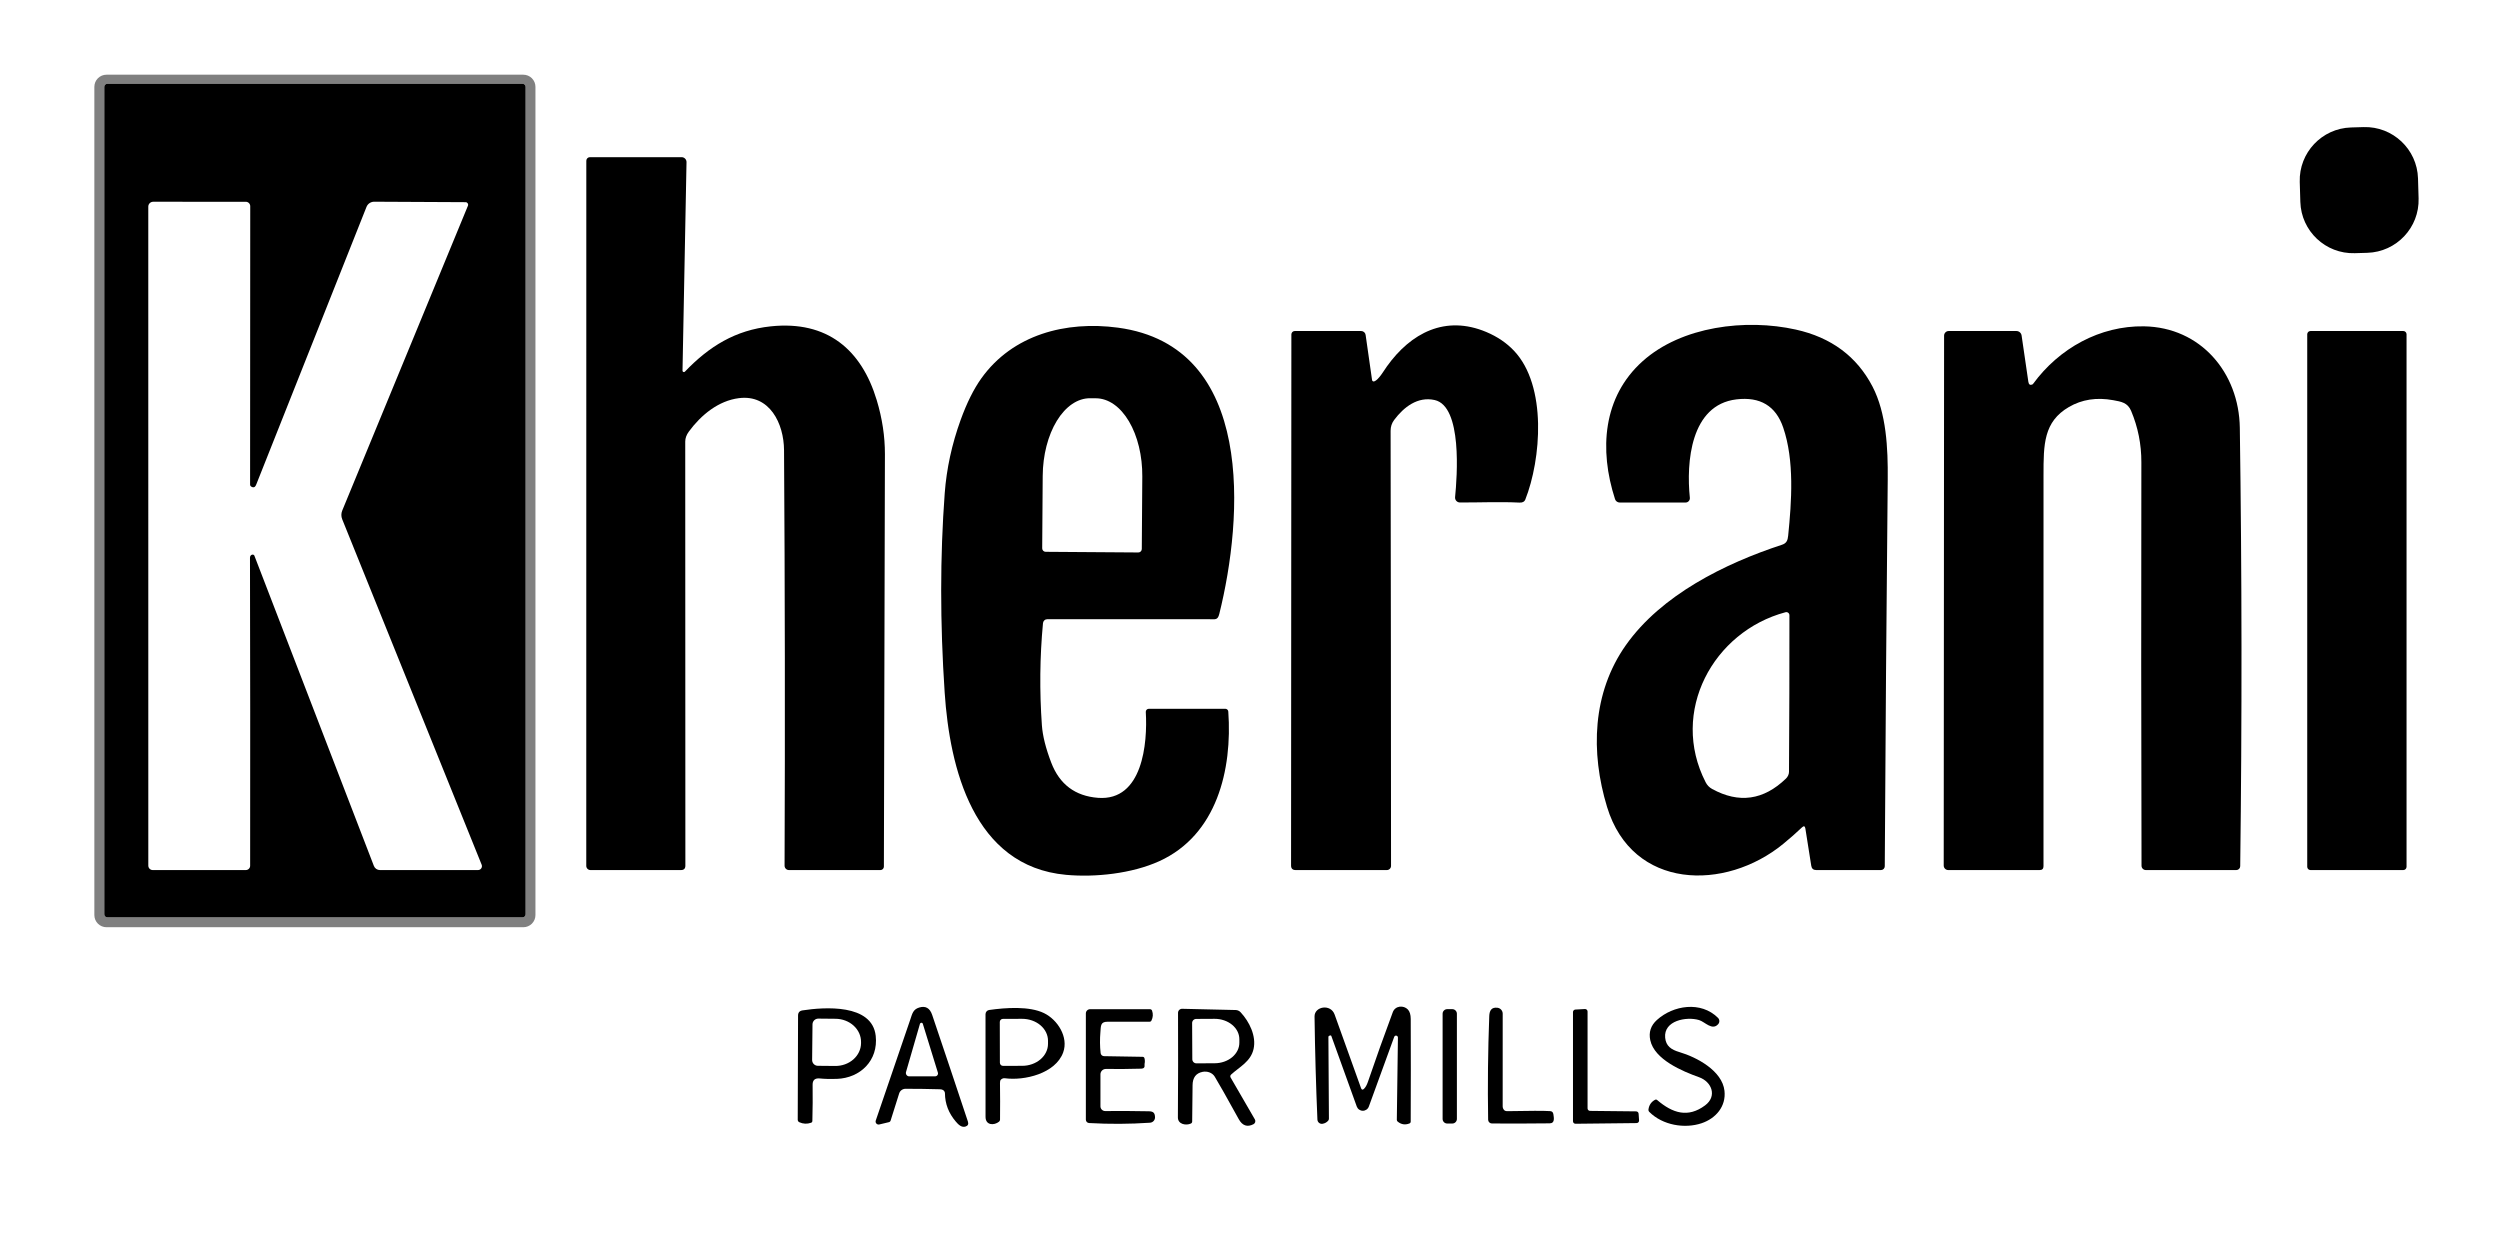 <svg width="315" height="157" viewBox="0 0 315 157" fill="none" xmlns="http://www.w3.org/2000/svg">
	<path d="M67.466 115.302C67.466 115.708 67.305 116.097 67.018 116.383C66.731 116.67 66.343 116.831 65.937 116.831H13.418C13.013 116.831 12.624 116.67 12.337 116.383C12.05 116.097 11.889 115.708 11.889 115.302V10.941C11.889 10.535 12.05 10.146 12.337 9.86C12.624 9.573 13.013 9.412 13.418 9.412H65.937C66.343 9.412 66.731 9.573 67.018 9.86C67.305 10.146 67.466 10.535 67.466 10.941V115.302ZM66.225 10.941C66.225 10.84 66.185 10.744 66.114 10.673C66.043 10.601 65.946 10.562 65.846 10.562H13.521C13.42 10.562 13.324 10.601 13.253 10.673C13.182 10.744 13.142 10.84 13.142 10.941V115.202C13.142 115.303 13.182 115.399 13.253 115.471C13.324 115.542 13.42 115.582 13.521 115.582H65.846C65.946 115.582 66.043 115.542 66.114 115.471C66.185 115.399 66.225 115.303 66.225 115.202V10.941Z" fill="#808080" />
	<path d="M66.225 115.202C66.225 115.303 66.185 115.399 66.114 115.471C66.043 115.542 65.946 115.582 65.846 115.582H13.521C13.42 115.582 13.324 115.542 13.253 115.471C13.182 115.399 13.142 115.303 13.142 115.202V10.941C13.142 10.84 13.182 10.744 13.253 10.673C13.324 10.601 13.42 10.562 13.521 10.562H65.846C65.946 10.562 66.043 10.601 66.114 10.673C66.185 10.744 66.225 10.84 66.225 10.941V115.202ZM31.848 69.881C31.893 69.881 31.938 69.895 31.975 69.921C32.012 69.947 32.041 69.983 32.056 70.025L47.11 109.11C47.169 109.262 47.273 109.393 47.408 109.486C47.542 109.578 47.702 109.627 47.866 109.628H60.23C60.311 109.628 60.391 109.608 60.462 109.57C60.533 109.532 60.595 109.477 60.64 109.411C60.685 109.344 60.713 109.267 60.722 109.187C60.73 109.107 60.719 109.026 60.688 108.951L43.117 65.424C42.976 65.075 42.977 64.684 43.12 64.336L58.963 25.916C58.982 25.867 58.99 25.815 58.984 25.763C58.979 25.711 58.961 25.661 58.932 25.617C58.903 25.574 58.864 25.538 58.818 25.513C58.772 25.488 58.721 25.475 58.669 25.474L47.149 25.416C46.94 25.415 46.736 25.477 46.562 25.594C46.389 25.711 46.256 25.877 46.178 26.071C41.556 37.699 36.931 49.344 32.303 61.008C32.237 61.18 32.169 61.291 32.1 61.34C31.975 61.43 31.827 61.42 31.656 61.31C31.56 61.25 31.512 61.162 31.512 61.049L31.53 25.98C31.53 25.833 31.471 25.692 31.366 25.587C31.262 25.483 31.119 25.424 30.971 25.424L19.296 25.422C19.133 25.422 18.978 25.486 18.863 25.601C18.748 25.715 18.684 25.871 18.684 26.033L18.687 109.072C18.687 109.219 18.745 109.361 18.849 109.465C18.953 109.569 19.093 109.628 19.24 109.628H30.974C31.119 109.628 31.257 109.57 31.359 109.468C31.461 109.366 31.518 109.228 31.518 109.084C31.536 96.086 31.529 83.158 31.498 70.302C31.496 70.184 31.519 70.093 31.568 70.028C31.639 69.93 31.732 69.881 31.848 69.881Z" fill="black" />
	<path d="M297.811 16.014L296.23 16.06C292.552 16.17 289.659 19.24 289.768 22.918L289.843 25.439C289.952 29.117 293.022 32.011 296.7 31.901L298.281 31.855C301.959 31.745 304.853 28.675 304.743 24.997L304.669 22.476C304.559 18.797 301.489 15.904 297.811 16.014Z" fill="black" />
	<path d="M86.293 46.833C89.348 43.645 92.655 41.59 97.119 41.12C104.246 40.37 108.556 44.069 110.47 50.425C111.16 52.715 111.503 54.979 111.5 57.218C111.466 74.569 111.423 91.894 111.37 109.192C111.37 109.308 111.324 109.419 111.243 109.5C111.161 109.582 111.05 109.628 110.935 109.628H99.403C99.331 109.628 99.26 109.613 99.193 109.586C99.127 109.558 99.066 109.517 99.016 109.466C98.965 109.415 98.924 109.355 98.897 109.288C98.87 109.221 98.856 109.15 98.856 109.078C98.925 91.662 98.903 74.21 98.789 56.724C98.768 53.36 96.981 49.673 93.102 50.167C90.53 50.493 88.339 52.275 86.793 54.383C86.491 54.795 86.34 55.212 86.34 55.636C86.35 73.463 86.355 91.275 86.357 109.072C86.357 109.442 86.172 109.628 85.802 109.628H74.396C74.257 109.628 74.123 109.572 74.024 109.473C73.926 109.375 73.87 109.241 73.87 109.101L73.876 20.256C73.876 20.196 73.888 20.137 73.91 20.082C73.933 20.027 73.966 19.977 74.008 19.935C74.049 19.893 74.099 19.86 74.154 19.837C74.208 19.814 74.267 19.803 74.326 19.803H85.881C85.963 19.803 86.045 19.819 86.121 19.851C86.197 19.883 86.266 19.93 86.324 19.989C86.382 20.047 86.427 20.117 86.458 20.194C86.488 20.27 86.503 20.352 86.501 20.435L85.996 46.709C85.995 46.744 86.005 46.777 86.024 46.806C86.043 46.835 86.071 46.858 86.103 46.871C86.135 46.884 86.17 46.888 86.204 46.881C86.237 46.874 86.268 46.857 86.293 46.833Z" fill="black" />
	<path d="M227.043 104.256C226.333 104.934 225.546 105.627 224.682 106.334C217.384 112.312 205.679 112.162 202.489 101.674C200.395 94.797 200.613 87.29 204.873 81.269C209.331 74.962 217.34 70.996 224.526 68.64C225.099 68.452 225.249 68.102 225.308 67.505C225.746 63.186 226.108 58.035 224.682 53.868C223.751 51.144 221.784 49.962 218.781 50.322C212.994 51.019 212.462 58.27 212.921 62.719C212.928 62.794 212.92 62.871 212.897 62.943C212.873 63.016 212.834 63.082 212.783 63.139C212.732 63.195 212.67 63.241 212.601 63.272C212.531 63.303 212.456 63.319 212.38 63.319H204.079C203.949 63.319 203.822 63.277 203.717 63.2C203.611 63.124 203.533 63.016 203.494 62.892C201.474 56.656 201.959 50.011 206.961 45.521C211.897 41.09 219.989 40.132 226.266 41.525C230.736 42.517 233.958 44.91 235.934 48.702C237.683 52.063 237.892 56.485 237.854 60.378C237.693 76.651 237.569 92.91 237.481 109.154C237.48 109.28 237.429 109.4 237.339 109.489C237.249 109.578 237.128 109.628 237.001 109.628H228.848C228.485 109.628 228.276 109.449 228.219 109.092L227.478 104.403C227.425 104.077 227.28 104.028 227.043 104.256ZM224.976 77.141C215.852 79.578 210.357 89.687 214.911 98.566C215.099 98.933 215.37 99.213 215.723 99.407C219.104 101.265 222.209 100.828 225.037 98.096C225.24 97.902 225.411 97.578 225.414 97.264C225.455 90.654 225.473 84.071 225.467 77.514C225.467 77.455 225.453 77.396 225.426 77.343C225.4 77.29 225.361 77.243 225.314 77.207C225.266 77.171 225.211 77.147 225.153 77.135C225.094 77.123 225.033 77.125 224.976 77.141Z" fill="black" />
	<path d="M173.156 48.056C173.706 47.873 174.415 46.635 174.753 46.162C177.781 41.937 182.124 39.664 187.281 41.834C188.669 42.42 189.831 43.208 190.766 44.198C194.958 48.632 194.182 57.903 192.183 62.96C192.077 63.224 191.83 63.347 191.442 63.327C188.948 63.204 186.393 63.324 183.947 63.313C183.862 63.312 183.778 63.294 183.7 63.259C183.622 63.224 183.552 63.173 183.495 63.11C183.438 63.047 183.395 62.972 183.369 62.891C183.342 62.81 183.333 62.724 183.341 62.639C183.594 60.093 184.276 51.175 180.76 50.402C178.616 49.931 176.876 51.296 175.664 52.913C175.364 53.313 175.216 53.767 175.217 54.277C175.247 72.605 175.265 90.88 175.27 109.104C175.27 109.243 175.215 109.376 175.117 109.474C175.019 109.572 174.886 109.628 174.747 109.628H163.251C162.864 109.628 162.672 109.434 162.674 109.048L162.713 42.137C162.713 42.023 162.758 41.914 162.838 41.833C162.919 41.753 163.028 41.708 163.142 41.708H171.504C171.641 41.708 171.773 41.757 171.877 41.846C171.981 41.936 172.049 42.06 172.068 42.196L172.88 47.888C172.884 47.918 172.895 47.947 172.912 47.973C172.929 47.998 172.952 48.02 172.978 48.036C173.004 48.052 173.034 48.062 173.065 48.065C173.096 48.069 173.127 48.066 173.156 48.056Z" fill="black" />
	<path d="M131.417 78.511C131.017 82.768 130.971 87.064 131.279 91.398C131.375 92.727 131.768 94.293 132.458 96.097C133.506 98.829 135.471 100.306 138.353 100.527C143.98 100.957 144.607 93.63 144.369 89.71C144.365 89.659 144.373 89.607 144.39 89.558C144.408 89.509 144.435 89.465 144.471 89.427C144.507 89.389 144.549 89.359 144.597 89.338C144.645 89.318 144.696 89.307 144.748 89.308L154.386 89.305C154.482 89.304 154.575 89.341 154.645 89.406C154.716 89.472 154.759 89.561 154.765 89.657C155.283 96.973 153.336 105.205 146.068 108.51C142.613 110.077 138 110.566 134.325 110.23C122.628 109.157 119.662 96.737 119.029 87.273C118.441 78.483 118.443 70.108 119.035 62.145C119.267 59.05 119.934 55.975 121.038 52.919C121.814 50.772 122.684 49.024 123.649 47.673C127.597 42.152 134.301 40.408 140.855 41.284C158.238 43.61 156.621 65.321 153.63 77.358C153.425 78.179 153.113 78.02 152.313 78.02C145.582 78.016 138.796 78.016 131.955 78.02C131.821 78.02 131.691 78.07 131.592 78.161C131.492 78.252 131.43 78.376 131.417 78.511ZM131.752 69.528L143.425 69.611C143.482 69.611 143.539 69.6 143.593 69.579C143.646 69.557 143.694 69.525 143.735 69.484C143.776 69.444 143.809 69.396 143.831 69.343C143.854 69.29 143.865 69.233 143.866 69.175L143.93 60.046C143.939 58.756 143.796 57.478 143.507 56.284C143.219 55.091 142.791 54.005 142.249 53.089C141.707 52.173 141.061 51.446 140.349 50.947C139.636 50.449 138.869 50.19 138.094 50.184L137.353 50.178C135.787 50.168 134.279 51.192 133.159 53.026C132.039 54.86 131.4 57.353 131.381 59.958L131.317 69.087C131.316 69.145 131.327 69.202 131.349 69.255C131.371 69.308 131.403 69.357 131.443 69.398C131.483 69.439 131.531 69.472 131.584 69.494C131.637 69.516 131.694 69.528 131.752 69.528Z" fill="black" />
	<path d="M256.04 48.459C256.093 48.44 256.14 48.405 256.175 48.359C259.453 43.878 264.602 41.029 270.138 41.117C277.271 41.231 282.117 46.944 282.217 53.907C282.481 72.284 282.498 90.695 282.267 109.143C282.265 109.272 282.213 109.395 282.121 109.486C282.029 109.577 281.905 109.628 281.776 109.628H270.376C270.232 109.628 270.094 109.57 269.992 109.468C269.89 109.366 269.832 109.228 269.832 109.084C269.787 92.15 269.78 75.204 269.812 58.247C269.818 55.987 269.387 53.828 268.521 51.769C268.083 50.728 267.274 50.608 266.263 50.423C264.181 50.042 262.322 50.329 260.685 51.281C257.486 53.145 257.486 56.006 257.483 59.849C257.477 76.277 257.476 92.707 257.48 109.14C257.48 109.465 257.319 109.628 256.995 109.628H245.478C245.327 109.628 245.182 109.568 245.075 109.461C244.968 109.354 244.908 109.209 244.908 109.057L244.955 42.293C244.955 42.138 245.016 41.989 245.125 41.879C245.234 41.769 245.383 41.708 245.537 41.708H254.067C254.226 41.708 254.38 41.765 254.5 41.869C254.621 41.973 254.7 42.117 254.722 42.275C254.995 44.177 255.278 46.119 255.572 48.103C255.621 48.436 255.777 48.555 256.04 48.459Z" fill="black" />
	<path d="M302.816 41.708H291.12C290.894 41.708 290.711 41.891 290.711 42.117V109.219C290.711 109.445 290.894 109.628 291.12 109.628H302.816C303.042 109.628 303.225 109.445 303.225 109.219V42.117C303.225 41.891 303.042 41.708 302.816 41.708Z" fill="black" />
	<path d="M167.379 130.677L167.444 140.953C167.444 141.051 167.411 141.138 167.347 141.212C167.168 141.414 166.94 141.541 166.662 141.594C166.582 141.61 166.501 141.608 166.422 141.59C166.343 141.571 166.27 141.535 166.206 141.485C166.143 141.435 166.091 141.372 166.054 141.3C166.018 141.228 165.997 141.149 165.994 141.068C165.812 136.781 165.691 132.451 165.632 128.078C165.615 126.811 167.664 126.437 168.164 127.837C169.266 130.934 170.375 134.024 171.492 137.107C171.573 137.327 171.696 137.355 171.863 137.193C172.059 137.001 172.223 136.71 172.354 136.322C173.359 133.378 174.405 130.45 175.491 127.537C175.8 126.705 176.855 126.634 177.391 127.196C177.63 127.449 177.75 127.848 177.752 128.393C177.77 132.703 177.769 137.013 177.749 141.324C177.749 141.373 177.734 141.421 177.707 141.462C177.679 141.503 177.639 141.535 177.593 141.553C177.05 141.769 176.555 141.691 176.106 141.321C176.035 141.264 176 141.189 176 141.097L176.138 130.73C176.139 130.673 176.119 130.618 176.083 130.574C176.047 130.53 175.996 130.501 175.94 130.49C175.884 130.48 175.826 130.49 175.777 130.518C175.728 130.547 175.69 130.591 175.67 130.645L172.474 139.424C172.418 139.58 172.314 139.715 172.178 139.811C172.042 139.906 171.88 139.957 171.714 139.957C171.548 139.957 171.386 139.906 171.25 139.811C171.114 139.715 171.011 139.58 170.954 139.424L167.755 130.554C167.728 130.475 167.674 130.448 167.594 130.471L167.514 130.495C167.424 130.522 167.379 130.583 167.379 130.677Z" fill="black" />
	<path d="M214.388 141.532C212.274 142.238 209.498 141.791 207.81 140.098C207.77 140.057 207.74 140.008 207.722 139.954C207.704 139.9 207.699 139.843 207.707 139.786C207.78 139.241 208.056 138.836 208.537 138.572C208.578 138.549 208.625 138.54 208.672 138.545C208.719 138.55 208.763 138.57 208.798 138.601C210.759 140.277 212.694 140.88 214.843 139.277C216.381 138.131 215.702 136.305 214.073 135.725C211.997 134.985 208.457 133.511 207.934 131.062C207.72 130.063 208 129.213 208.775 128.513C210.815 126.664 214.314 126.102 216.466 128.248C216.571 128.352 216.632 128.493 216.637 128.64C216.642 128.788 216.591 128.931 216.493 129.042C215.734 129.901 214.826 128.751 214.082 128.528C212.503 128.057 209.604 128.584 209.81 130.751C209.91 131.806 210.574 132.259 211.6 132.562C213.8 133.212 217.002 134.914 217.284 137.44C217.504 139.404 216.199 140.927 214.388 141.532Z" fill="black" />
	<path d="M118.809 137.337C118.712 137.282 118.589 137.252 118.438 137.248C116.993 137.207 115.544 137.187 114.089 137.187C113.913 137.188 113.741 137.244 113.598 137.349C113.455 137.453 113.35 137.6 113.296 137.769L112.211 141.212C112.197 141.256 112.173 141.295 112.14 141.326C112.107 141.357 112.066 141.379 112.022 141.388L110.793 141.682C110.727 141.698 110.658 141.696 110.593 141.676C110.527 141.656 110.469 141.619 110.423 141.568C110.377 141.518 110.346 141.456 110.333 141.389C110.319 141.322 110.324 141.253 110.346 141.188C111.819 136.892 113.27 132.645 114.701 128.448C114.942 127.743 115.036 127.184 115.818 126.949C116.618 126.706 117.163 127.014 117.453 127.875C118.966 132.35 120.467 136.829 121.955 141.312C122.06 141.631 121.965 141.841 121.669 141.941C121.155 142.117 120.734 141.676 120.423 141.309C119.529 140.258 119.076 139.077 119.064 137.766C119.063 137.678 119.039 137.593 118.994 137.517C118.949 137.442 118.885 137.38 118.809 137.337ZM118.173 135.149L116.274 128.995C116.262 128.957 116.237 128.924 116.205 128.901C116.173 128.877 116.134 128.865 116.094 128.865C116.054 128.866 116.015 128.879 115.983 128.903C115.951 128.926 115.927 128.96 115.915 128.998L114.157 135.076C114.139 135.139 114.136 135.207 114.148 135.272C114.16 135.337 114.186 135.399 114.226 135.452C114.266 135.505 114.317 135.548 114.376 135.577C114.435 135.607 114.5 135.622 114.566 135.622L117.829 135.617C117.886 135.616 117.941 135.603 117.992 135.577C118.042 135.552 118.085 135.515 118.119 135.469C118.152 135.424 118.175 135.371 118.184 135.316C118.194 135.26 118.19 135.203 118.173 135.149Z" fill="black" />
	<path d="M126.109 136.04C126.031 136.12 125.994 136.261 125.998 136.461C126.019 137.988 126.021 139.526 126.004 141.077C126.003 141.126 125.991 141.175 125.969 141.219C125.947 141.264 125.916 141.302 125.877 141.333C125.266 141.827 124.178 141.815 124.178 140.724C124.174 136.41 124.173 132.097 124.175 127.787C124.175 127.658 124.221 127.533 124.306 127.436C124.39 127.339 124.506 127.275 124.633 127.258C126.78 126.955 129.708 126.761 131.543 127.652C133.254 128.481 134.66 130.674 133.96 132.606C132.987 135.279 129.053 136.193 126.606 135.858C126.519 135.846 126.428 135.856 126.342 135.888C126.256 135.92 126.176 135.972 126.109 136.04ZM125.974 128.769L125.986 133.908C125.986 133.96 125.996 134.011 126.016 134.058C126.035 134.105 126.064 134.149 126.101 134.185C126.137 134.221 126.18 134.25 126.227 134.27C126.275 134.289 126.326 134.299 126.377 134.299L128.797 134.294C129.661 134.292 130.489 133.999 131.098 133.48C131.708 132.96 132.05 132.257 132.049 131.524V131.13C132.048 130.767 131.963 130.408 131.799 130.072C131.634 129.737 131.394 129.433 131.091 129.177C130.788 128.921 130.428 128.718 130.032 128.58C129.637 128.442 129.213 128.371 128.785 128.372L126.365 128.378C126.262 128.378 126.162 128.419 126.089 128.492C126.015 128.566 125.974 128.665 125.974 128.769Z" fill="black" />
	<path d="M189.54 139.886C189.624 139.97 189.765 140.01 189.963 140.006C192.752 139.952 194.538 139.95 195.32 140.001C195.555 140.014 195.691 140.146 195.726 140.395C195.791 140.839 195.94 141.535 195.258 141.541C192.873 141.569 190.447 141.575 187.981 141.559C187.856 141.558 187.735 141.508 187.646 141.42C187.557 141.332 187.506 141.213 187.505 141.088C187.434 136.778 187.481 132.424 187.646 128.028C187.672 127.334 187.925 126.881 188.684 126.978C188.865 127.002 189.032 127.09 189.152 127.227C189.273 127.364 189.34 127.54 189.34 127.722L189.337 139.401C189.337 139.49 189.355 139.579 189.389 139.662C189.424 139.746 189.475 139.822 189.54 139.886Z" fill="black" />
	<path d="M103.187 135.878C102.65 135.859 102.384 136.126 102.39 136.681C102.41 138.196 102.399 139.719 102.358 141.25C102.356 141.298 102.34 141.344 102.312 141.382C102.283 141.421 102.244 141.449 102.199 141.465C101.693 141.643 101.198 141.622 100.714 141.4C100.655 141.373 100.604 141.329 100.569 141.274C100.533 141.219 100.514 141.154 100.514 141.089L100.555 127.963C100.555 127.583 100.743 127.364 101.12 127.308C103.843 126.893 109.899 126.443 110.341 130.524C110.676 133.606 108.421 135.837 105.427 135.94C104.643 135.968 103.898 135.947 103.193 135.878C103.191 135.878 103.189 135.878 103.187 135.878ZM102.375 129.063L102.328 133.556C102.327 133.651 102.345 133.746 102.38 133.834C102.416 133.923 102.468 134.003 102.535 134.072C102.601 134.14 102.681 134.194 102.768 134.232C102.856 134.27 102.95 134.29 103.046 134.291L105.23 134.311C105.654 134.316 106.075 134.246 106.468 134.104C106.862 133.963 107.22 133.753 107.523 133.487C107.826 133.221 108.067 132.904 108.233 132.554C108.399 132.204 108.487 131.828 108.491 131.447V131.3C108.495 130.92 108.416 130.542 108.258 130.188C108.099 129.835 107.865 129.513 107.568 129.24C107.272 128.968 106.918 128.75 106.528 128.6C106.138 128.45 105.719 128.371 105.295 128.366L103.11 128.345C103.015 128.344 102.92 128.362 102.832 128.397C102.743 128.433 102.663 128.485 102.594 128.552C102.526 128.619 102.472 128.698 102.434 128.786C102.396 128.873 102.376 128.968 102.375 129.063Z" fill="black" />
	<path d="M138.679 132.688C138.69 132.793 138.74 132.891 138.818 132.962C138.896 133.033 138.997 133.074 139.102 133.076L143.963 133.159C144.094 133.16 144.175 133.225 144.207 133.353C144.264 133.576 144.267 133.807 144.216 134.046C144.208 134.081 144.207 134.117 144.213 134.152C144.262 134.478 144.125 134.644 143.804 134.652C142.273 134.695 140.786 134.707 139.344 134.687C139.254 134.686 139.165 134.703 139.082 134.736C138.998 134.77 138.923 134.819 138.859 134.882C138.795 134.945 138.744 135.02 138.709 135.103C138.674 135.185 138.656 135.274 138.656 135.364V139.395C138.656 139.474 138.671 139.552 138.701 139.625C138.732 139.697 138.776 139.763 138.832 139.819C138.887 139.874 138.954 139.918 139.026 139.948C139.099 139.978 139.177 139.992 139.255 139.992C141.047 139.974 142.883 139.984 144.762 140.021C145.318 140.033 145.512 140.224 145.533 140.762C145.539 140.938 145.477 141.109 145.36 141.239C145.242 141.37 145.079 141.45 144.904 141.462C142.342 141.636 139.782 141.65 137.224 141.503C137.114 141.498 137.011 141.45 136.935 141.371C136.86 141.292 136.818 141.186 136.818 141.077V127.69C136.818 127.549 136.874 127.413 136.975 127.313C137.075 127.214 137.211 127.157 137.353 127.157L144.904 127.16C144.96 127.161 145.014 127.178 145.06 127.21C145.106 127.242 145.141 127.287 145.159 127.34C145.31 127.767 145.284 128.186 145.08 128.595C145.06 128.637 145.028 128.673 144.988 128.698C144.948 128.723 144.901 128.736 144.854 128.736C143.074 128.74 141.303 128.741 139.541 128.739C138.644 128.739 138.717 129.272 138.653 130.021C138.574 130.952 138.583 131.841 138.679 132.688Z" fill="black" />
	<path d="M155.056 135.764L158.114 141.044C158.144 141.095 158.163 141.152 158.17 141.21C158.177 141.269 158.172 141.328 158.156 141.385C158.139 141.442 158.111 141.494 158.074 141.54C158.036 141.586 157.99 141.623 157.938 141.65C157.157 142.052 156.539 141.839 156.082 141.012C154.567 138.266 153.559 136.481 153.057 135.658C152.751 135.155 152.113 134.94 151.534 135.052C150.691 135.215 150.267 135.781 150.264 136.752C150.256 138.275 150.239 139.797 150.214 141.318C150.213 141.37 150.197 141.421 150.169 141.464C150.141 141.508 150.101 141.543 150.055 141.565C149.452 141.847 148.408 141.671 148.414 140.792C148.445 136.407 148.451 132.016 148.432 127.619C148.431 127.551 148.445 127.484 148.471 127.421C148.497 127.358 148.535 127.301 148.584 127.253C148.632 127.206 148.69 127.168 148.753 127.143C148.816 127.118 148.884 127.106 148.952 127.108L155.7 127.263C155.815 127.266 155.929 127.292 156.035 127.34C156.14 127.388 156.236 127.457 156.315 127.543C157.423 128.734 158.311 130.545 157.952 132.162C157.597 133.77 156.156 134.438 155.112 135.402C155.063 135.447 155.03 135.507 155.02 135.573C155.01 135.639 155.023 135.706 155.056 135.764ZM150.208 128.901L150.231 133.47C150.232 133.538 150.245 133.605 150.271 133.667C150.298 133.729 150.336 133.786 150.384 133.833C150.432 133.881 150.489 133.918 150.552 133.944C150.614 133.969 150.681 133.982 150.749 133.982L153.063 133.97C153.887 133.966 154.676 133.69 155.257 133.204C155.837 132.717 156.162 132.06 156.159 131.377V130.936C156.157 130.597 156.075 130.262 155.917 129.949C155.759 129.637 155.529 129.354 155.238 129.116C154.948 128.878 154.604 128.689 154.226 128.562C153.847 128.434 153.442 128.37 153.033 128.372L150.719 128.384C150.652 128.384 150.585 128.398 150.523 128.424C150.46 128.45 150.404 128.488 150.356 128.536C150.309 128.584 150.271 128.641 150.246 128.704C150.22 128.767 150.207 128.834 150.208 128.901Z" fill="black" />
	<path d="M182.989 127.152H182.348C182.028 127.152 181.769 127.411 181.769 127.731V140.986C181.769 141.305 182.028 141.565 182.348 141.565H182.989C183.309 141.565 183.568 141.305 183.568 140.986V127.731C183.568 127.411 183.309 127.152 182.989 127.152Z" fill="black" />
	<path d="M206.464 140.324L206.523 141.174C206.525 141.216 206.52 141.259 206.505 141.299C206.491 141.339 206.469 141.376 206.44 141.408C206.411 141.439 206.376 141.464 206.337 141.481C206.299 141.499 206.256 141.508 206.214 141.509L198.513 141.594C198.472 141.595 198.431 141.587 198.392 141.571C198.354 141.555 198.319 141.532 198.289 141.503C198.259 141.474 198.236 141.439 198.22 141.401C198.204 141.362 198.196 141.321 198.196 141.28V127.519C198.196 127.439 198.226 127.361 198.282 127.303C198.337 127.244 198.412 127.209 198.493 127.205L199.701 127.137C199.744 127.135 199.787 127.141 199.827 127.156C199.867 127.17 199.904 127.193 199.935 127.223C199.966 127.252 199.991 127.288 200.008 127.327C200.025 127.366 200.034 127.409 200.033 127.452V139.657C200.033 139.74 200.066 139.819 200.125 139.878C200.183 139.937 200.262 139.97 200.345 139.971L206.152 140.033C206.231 140.033 206.307 140.064 206.365 140.118C206.423 140.172 206.458 140.245 206.464 140.324Z" fill="black" />
</svg>
